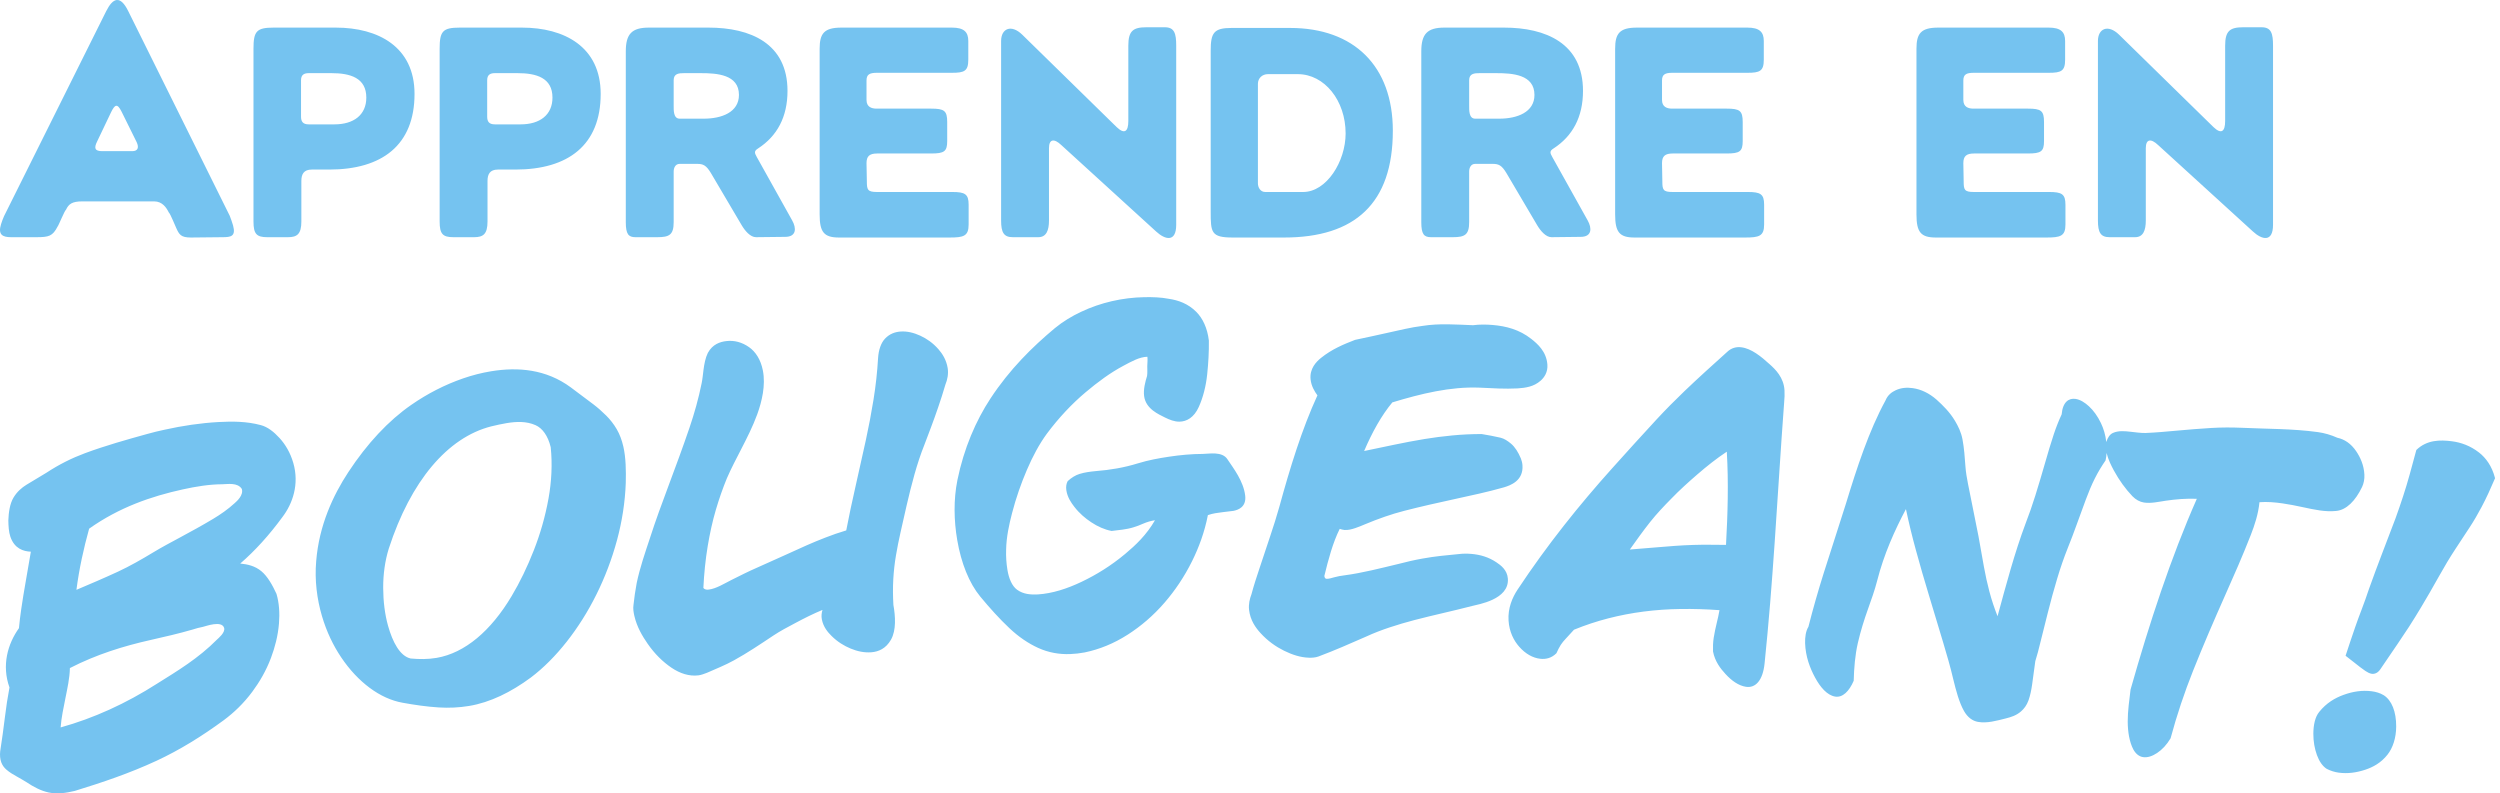 <?xml version="1.0" encoding="UTF-8" standalone="no"?><!DOCTYPE svg PUBLIC "-//W3C//DTD SVG 1.1//EN" "http://www.w3.org/Graphics/SVG/1.1/DTD/svg11.dtd"><svg width="100%" height="100%" viewBox="0 0 271 86" version="1.1" xmlns="http://www.w3.org/2000/svg" xmlns:xlink="http://www.w3.org/1999/xlink" xml:space="preserve" xmlns:serif="http://www.serif.com/" style="fill-rule:evenodd;clip-rule:evenodd;stroke-linejoin:round;stroke-miterlimit:2;"><g><g><path d="M228.355,49.106c-0.016,0.274 -0.051,0.545 -0.112,0.803c-0.412,0.599 -0.806,1.242 -1.16,1.948c-0.356,0.71 -0.674,1.476 -0.968,2.265c-0.336,0.902 -0.671,1.821 -0.999,2.731c-0.308,0.853 -0.624,1.697 -0.957,2.52c-0.429,1.067 -0.813,2.186 -1.158,3.338c-0.362,1.206 -0.698,2.434 -1.011,3.679c-0.276,1.097 -0.552,2.193 -0.824,3.292c-0.165,0.67 -0.332,1.349 -0.539,1.986c-0.111,0.836 -0.231,1.711 -0.347,2.546c-0.083,0.591 -0.204,1.174 -0.388,1.699c-0.19,0.54 -0.494,0.926 -0.814,1.204c-0.512,0.447 -1.101,0.625 -1.657,0.763c-0.981,0.245 -2.025,0.55 -3.01,0.374c-0.57,-0.101 -1.111,-0.469 -1.513,-1.177c-0.529,-0.933 -0.862,-2.21 -1.155,-3.407c-0.323,-1.384 -0.714,-2.719 -1.11,-4.041c-0.513,-1.715 -1.03,-3.428 -1.548,-5.138c-0.487,-1.605 -0.959,-3.225 -1.406,-4.867c-0.396,-1.449 -0.76,-2.927 -1.077,-4.438c-1.224,2.32 -2.383,4.874 -3.118,7.765c-0.272,1.054 -0.63,2.05 -0.981,3.03c-0.427,1.192 -0.818,2.431 -1.116,3.734c-0.297,1.3 -0.411,2.703 -0.446,4.081c-0.492,1.142 -1.199,1.851 -2.016,1.714c-0.866,-0.146 -1.601,-1.004 -2.178,-2.073c-0.545,-1.009 -1.028,-2.265 -1.074,-3.711c-0.02,-0.65 0.071,-1.318 0.359,-1.783c0.251,-0.989 0.516,-1.969 0.793,-2.939c0.277,-0.968 0.564,-1.929 0.864,-2.878c0.442,-1.398 0.892,-2.787 1.339,-4.18c0.358,-1.116 0.71,-2.237 1.071,-3.35c1.194,-3.921 2.509,-7.922 4.28,-11.168c0.254,-0.625 0.703,-0.931 1.107,-1.121c0.605,-0.284 1.237,-0.319 1.852,-0.233c0.904,0.126 1.783,0.547 2.585,1.249c0.705,0.64 1.428,1.343 2.003,2.308c0.335,0.561 0.663,1.22 0.81,2.01c0.175,0.937 0.248,1.95 0.317,2.929c0.043,0.642 0.161,1.269 0.276,1.876c0.173,0.917 0.358,1.827 0.548,2.733c0.206,0.98 0.404,1.967 0.591,2.959c0.195,1.098 0.39,2.197 0.587,3.294c0.164,0.912 0.36,1.805 0.588,2.672c0.248,0.946 0.554,1.842 0.89,2.698c0.926,-3.397 1.845,-6.867 3.031,-10.03c0.382,-0.982 0.734,-1.998 1.06,-3.037c0.366,-1.171 0.718,-2.357 1.06,-3.549c0.301,-1.049 0.607,-2.098 0.946,-3.112c0.252,-0.754 0.536,-1.477 0.853,-2.155c0.118,-1.367 0.792,-1.779 1.498,-1.678c0.516,0.075 1.008,0.388 1.458,0.802c0.498,0.456 0.944,1.072 1.304,1.825c0.283,0.591 0.493,1.286 0.578,2.048c0.149,-0.489 0.395,-0.84 0.72,-0.985c0.616,-0.272 1.286,-0.196 1.907,-0.129c0.532,0.058 1.094,0.145 1.636,0.135c1.117,-0.047 2.236,-0.149 3.353,-0.251c1.265,-0.115 2.529,-0.222 3.794,-0.295c1.085,-0.064 2.169,-0.065 3.252,-0.019c2.749,0.13 5.531,0.092 8.269,0.468c0.719,0.099 1.432,0.307 2.127,0.618c0.748,0.157 1.468,0.619 2.038,1.467c0.433,0.642 0.829,1.486 0.882,2.523c0.025,0.49 -0.07,0.963 -0.253,1.347c-0.719,1.495 -1.698,2.495 -2.811,2.593c-0.593,0.063 -1.186,0.025 -1.774,-0.057c-0.621,-0.088 -1.242,-0.224 -1.858,-0.357c-0.725,-0.157 -1.45,-0.301 -2.179,-0.406c-0.828,-0.119 -1.664,-0.191 -2.499,-0.127c-0.125,1.286 -0.525,2.488 -0.944,3.561c-0.877,2.246 -1.832,4.408 -2.788,6.555c-1.189,2.672 -2.357,5.375 -3.463,8.152c-0.925,2.324 -1.753,4.767 -2.439,7.323c-0.42,0.708 -0.925,1.241 -1.467,1.597c-0.494,0.325 -1.024,0.529 -1.546,0.439c-0.392,-0.068 -0.757,-0.339 -1.028,-0.832c-0.425,-0.818 -0.601,-1.907 -0.606,-3.014c-0.004,-1.143 0.177,-2.359 0.307,-3.472c2.048,-7.217 4.356,-14.267 7.184,-20.678c-1.125,-0.046 -2.255,0.045 -3.38,0.209c-0.767,0.112 -1.582,0.312 -2.352,0.194c-0.444,-0.068 -0.874,-0.298 -1.255,-0.688c-0.734,-0.775 -1.416,-1.698 -2.006,-2.784c-0.287,-0.53 -0.612,-1.173 -0.787,-1.897Zm-200.085,-3.024c0.734,0.192 1.419,0.727 2.037,1.407c0.614,0.675 1.162,1.565 1.49,2.71c0.656,2.283 -0.064,4.384 -1.19,5.861c-1.422,1.94 -2.952,3.636 -4.565,5.028c0.779,0.078 1.597,0.249 2.301,0.841c0.652,0.548 1.18,1.471 1.626,2.443c0.294,0.975 0.362,2.106 0.272,3.21c-0.107,1.335 -0.441,2.596 -0.866,3.728c-0.535,1.423 -1.249,2.626 -2.018,3.664c-0.943,1.275 -2,2.275 -3.091,3.088c-2.377,1.747 -4.812,3.251 -7.296,4.404c-2.923,1.357 -5.894,2.356 -8.864,3.269c-0.932,0.222 -1.891,0.37 -2.821,0.172c-0.835,-0.178 -1.645,-0.599 -2.422,-1.125c-0.262,-0.169 -0.827,-0.486 -1.04,-0.606c-0.39,-0.219 -0.786,-0.444 -1.152,-0.767c-0.207,-0.185 -0.41,-0.429 -0.536,-0.778c-0.129,-0.356 -0.162,-0.78 -0.113,-1.199c0.187,-1.231 0.364,-2.467 0.513,-3.712c0.129,-1.079 0.293,-2.148 0.492,-3.198c-0.863,-2.396 -0.192,-4.727 1.027,-6.431c0.062,-0.684 0.147,-1.364 0.244,-2.038c0.142,-0.997 0.31,-1.987 0.482,-2.971c0.192,-1.091 0.382,-2.184 0.565,-3.28c-0.809,-0.032 -1.77,-0.324 -2.218,-1.613c-0.179,-0.518 -0.213,-1.182 -0.223,-1.781c0.031,-0.887 0.172,-1.822 0.557,-2.464c0.395,-0.659 0.903,-1.083 1.409,-1.397c0.718,-0.445 1.438,-0.877 2.16,-1.301c1.359,-0.893 2.757,-1.592 4.171,-2.116c2.236,-0.829 4.494,-1.461 6.746,-2.085c0.632,-0.184 1.269,-0.326 1.903,-0.467c1.936,-0.43 3.881,-0.72 5.825,-0.829c1.533,-0.086 3.085,-0.075 4.595,0.333Zm-2.057,6.918c-0.468,-0.729 -1.555,-0.51 -2.103,-0.507c-1.427,0.006 -2.858,0.242 -4.278,0.554c-3.443,0.754 -6.92,1.955 -10.171,4.262c-0.59,2.122 -1.079,4.339 -1.377,6.629c1.502,-0.638 3.004,-1.274 4.499,-1.968c1.277,-0.593 2.538,-1.313 3.789,-2.069c0.974,-0.591 1.963,-1.112 2.947,-1.642c1.2,-0.646 2.399,-1.301 3.588,-2.015c0.796,-0.479 1.586,-1.02 2.335,-1.706c0.23,-0.21 0.976,-0.852 0.771,-1.538Zm-2.69,16.327c0.143,-0.137 0.926,-0.77 0.771,-1.265c-0.262,-0.834 -1.986,-0.179 -2.286,-0.114c-0.378,0.081 -0.761,0.165 -1.135,0.297c-1.509,0.436 -3.024,0.787 -4.539,1.127c-2.946,0.661 -5.893,1.573 -8.759,3.046c-0.016,1.074 -0.28,2.235 -0.479,3.236c-0.204,1.032 -0.443,2.115 -0.526,3.199c3.557,-0.99 7.068,-2.576 10.469,-4.753c2.188,-1.371 4.454,-2.723 6.484,-4.773Zm44.31,-16.978c-0.075,2.125 -0.414,4.213 -0.937,6.157c-0.573,2.133 -1.338,4.106 -2.224,5.894c-0.958,1.935 -2.056,3.655 -3.24,5.158c-1.212,1.539 -2.517,2.849 -3.887,3.886c-2.143,1.581 -4.4,2.7 -6.699,3.082c-1.095,0.181 -2.194,0.229 -3.287,0.161c-1.309,-0.081 -2.612,-0.274 -3.911,-0.508c-1.238,-0.22 -2.444,-0.776 -3.578,-1.62c-1.119,-0.834 -2.169,-1.936 -3.092,-3.311c-0.843,-1.255 -1.574,-2.751 -2.082,-4.483c-0.533,-1.814 -0.801,-3.865 -0.621,-5.935c0.313,-3.885 1.832,-7.139 3.494,-9.666c2.028,-3.082 4.341,-5.57 6.829,-7.287c0.887,-0.616 1.789,-1.153 2.703,-1.621c0.957,-0.491 1.927,-0.901 2.903,-1.239c1.007,-0.349 2.023,-0.606 3.042,-0.773c2.907,-0.474 5.942,-0.228 8.623,1.744c0.486,0.362 1.971,1.475 2.456,1.843c0.478,0.364 0.943,0.772 1.394,1.224c0.413,0.414 0.805,0.899 1.143,1.483c0.308,0.531 0.549,1.169 0.71,1.874c0.278,1.222 0.293,2.625 0.261,3.937Zm-8.136,-3.871c-0.299,-1.242 -0.899,-2.059 -1.643,-2.389c-1.002,-0.444 -2.077,-0.392 -3.109,-0.227c-0.569,0.091 -1.138,0.226 -1.704,0.359c-4.721,1.2 -8.721,5.918 -11.099,13.251c-0.409,1.313 -0.61,2.777 -0.605,4.249c0.005,1.429 0.171,2.845 0.527,4.116c0.49,1.75 1.286,3.288 2.453,3.545c0.935,0.086 1.878,0.093 2.816,-0.069c3.063,-0.528 5.879,-2.923 8.123,-6.688c0.902,-1.507 1.709,-3.184 2.413,-4.981c0.679,-1.734 1.232,-3.619 1.591,-5.613c0.325,-1.806 0.43,-3.714 0.237,-5.553Zm29.46,17.636c-0.994,0.411 -1.979,0.907 -2.957,1.429c-0.786,0.42 -1.58,0.828 -2.35,1.339c-1.419,0.945 -2.841,1.903 -4.288,2.698c-0.963,0.534 -1.958,0.921 -2.935,1.354c-0.303,0.112 -0.613,0.237 -0.922,0.275c-1.002,0.121 -1.995,-0.205 -2.916,-0.828c-0.935,-0.633 -1.819,-1.492 -2.589,-2.606c-0.566,-0.819 -1.157,-1.797 -1.439,-3.021c-0.081,-0.356 -0.154,-0.777 -0.093,-1.168c0.085,-0.809 0.204,-1.608 0.35,-2.393c0.355,-1.684 0.911,-3.279 1.424,-4.831c0.622,-1.937 1.317,-3.812 2.012,-5.675c0.781,-2.092 1.56,-4.19 2.29,-6.335c0.523,-1.536 0.978,-3.146 1.316,-4.826c0.094,-0.457 0.134,-0.94 0.195,-1.411c0.083,-0.653 0.214,-1.334 0.471,-1.855c0.512,-0.945 1.318,-1.208 2.018,-1.289c0.844,-0.099 1.688,0.119 2.463,0.667c0.671,0.476 1.248,1.299 1.487,2.524c0.315,1.61 -0.109,3.356 -0.611,4.75c-0.497,1.352 -1.121,2.574 -1.734,3.767c-0.533,1.037 -1.082,2.073 -1.565,3.185c-0.442,1.083 -0.841,2.22 -1.188,3.401c-0.367,1.247 -0.652,2.561 -0.876,3.9c-0.25,1.492 -0.401,3.027 -0.476,4.565c0.159,0.2 0.384,0.203 0.575,0.181c0.81,-0.097 1.675,-0.645 2.447,-1.033c0.936,-0.47 1.873,-0.942 2.817,-1.353c0.957,-0.419 1.911,-0.852 2.866,-1.287c0.835,-0.381 1.671,-0.76 2.507,-1.133c0.641,-0.286 1.369,-0.58 2.008,-0.829c0.752,-0.293 1.508,-0.558 2.267,-0.781c0.297,-1.578 0.638,-3.134 0.987,-4.681c0.383,-1.698 0.765,-3.397 1.137,-5.101c0.315,-1.445 0.593,-2.913 0.833,-4.397c0.24,-1.481 0.406,-2.994 0.495,-4.517c0.057,-0.868 0.31,-1.617 0.743,-2.082c0.503,-0.538 1.098,-0.733 1.671,-0.778c0.73,-0.056 1.456,0.127 2.154,0.446c0.695,0.318 1.372,0.783 1.971,1.466c0.428,0.488 0.857,1.147 1.004,2.041c0.104,0.633 -0.03,1.275 -0.248,1.803c-0.245,0.843 -0.51,1.669 -0.79,2.48c-0.246,0.715 -0.52,1.488 -0.785,2.187c-0.233,0.617 -0.466,1.234 -0.7,1.851c-0.814,2.027 -1.404,4.324 -1.932,6.6c-0.219,0.97 -0.438,1.94 -0.658,2.909c-0.184,0.812 -0.347,1.636 -0.49,2.471c-0.144,0.843 -0.241,1.708 -0.291,2.578c-0.053,0.934 -0.043,1.874 0.011,2.801c0.219,1.218 0.319,2.743 -0.26,3.765c-0.555,0.982 -1.364,1.304 -2.115,1.367c-0.762,0.064 -1.522,-0.096 -2.256,-0.4c-0.719,-0.298 -1.424,-0.726 -2.064,-1.36c-0.415,-0.411 -0.901,-0.972 -1.062,-1.811c-0.066,-0.341 -0.031,-0.701 0.071,-1.019Zm35.22,-27.441c-0.871,0.015 -1.774,0.541 -2.605,0.981c-1.41,0.747 -2.778,1.759 -4.109,2.882c-1.474,1.244 -2.884,2.737 -4.188,4.483c-0.819,1.12 -1.536,2.46 -2.158,3.912c-0.629,1.466 -1.18,3.035 -1.612,4.697c-0.323,1.243 -0.618,2.598 -0.641,3.963c-0.027,0.734 0.026,1.466 0.138,2.166c0.157,0.974 0.51,1.777 1.05,2.17c0.694,0.503 1.496,0.542 2.245,0.509c1.595,-0.102 3.183,-0.626 4.731,-1.361c1.622,-0.771 3.217,-1.758 4.741,-3.031c1.142,-0.954 2.318,-2.065 3.23,-3.649c-0.436,0.059 -0.869,0.195 -1.295,0.376c-0.337,0.143 -0.681,0.291 -1.024,0.385c-0.784,0.248 -1.593,0.299 -2.383,0.4c-0.759,-0.145 -1.5,-0.473 -2.208,-0.943c-0.648,-0.429 -1.282,-0.96 -1.837,-1.681c-0.346,-0.448 -0.746,-1.025 -0.862,-1.791c-0.054,-0.357 -0.007,-0.714 0.147,-0.988c0.403,-0.368 0.835,-0.64 1.28,-0.777c0.583,-0.18 1.175,-0.252 1.763,-0.309c1.534,-0.118 3.069,-0.374 4.589,-0.846c1.111,-0.34 2.233,-0.548 3.354,-0.715c1.221,-0.183 2.446,-0.299 3.669,-0.301c0.667,-0.002 2.102,-0.315 2.674,0.599c0.636,0.955 1.723,2.345 1.911,3.912c0.149,1.244 -0.755,1.559 -1.269,1.661c-0.387,0.047 -0.774,0.093 -1.161,0.14c-0.537,0.066 -1.083,0.134 -1.614,0.321c-0.355,1.838 -0.976,3.502 -1.703,4.972c-0.862,1.742 -1.883,3.23 -2.978,4.5c-1.244,1.442 -2.595,2.577 -3.988,3.473c-1.518,0.977 -3.098,1.611 -4.691,1.941c-0.522,0.098 -1.046,0.158 -1.57,0.177c-1.172,0.044 -2.346,-0.156 -3.472,-0.67c-1.075,-0.491 -2.112,-1.2 -3.085,-2.112c-1.101,-1.032 -2.155,-2.207 -3.181,-3.443c-1.22,-1.482 -2.076,-3.643 -2.503,-6.139c-0.36,-2.104 -0.408,-4.372 0.022,-6.504c0.707,-3.446 2.001,-6.43 3.582,-8.836c2.078,-3.161 4.515,-5.566 6.981,-7.626c0.906,-0.744 1.857,-1.303 2.818,-1.759c1.102,-0.522 2.223,-0.902 3.351,-1.163c1.173,-0.271 2.354,-0.415 3.534,-0.435c0.885,-0.015 1.776,0.006 2.654,0.178c1.026,0.151 2.072,0.518 2.965,1.406c0.686,0.682 1.21,1.74 1.371,3.121c0.019,1.219 -0.055,2.443 -0.18,3.649c-0.133,1.289 -0.446,2.512 -0.915,3.552c-0.516,1.143 -1.31,1.581 -2.105,1.588c-0.532,0.004 -1.059,-0.204 -1.564,-0.454c-0.65,-0.337 -2.065,-0.908 -2.253,-2.312c-0.097,-0.73 0.12,-1.544 0.317,-2.181c0.056,-0.348 0.019,-0.717 0.024,-1.076c0.005,-0.337 0.055,-0.685 0.013,-1.012Zm40.138,3.43c-1.379,0.073 -2.759,-0.016 -4.136,-0.082c-3.151,-0.128 -6.333,0.654 -9.45,1.598c-1.186,1.426 -2.199,3.26 -3.057,5.272c1.065,-0.225 2.129,-0.448 3.194,-0.668c1.111,-0.231 2.223,-0.446 3.336,-0.63c1.001,-0.165 2.004,-0.292 3.008,-0.389c1.069,-0.104 2.138,-0.152 3.206,-0.152c0.681,0.119 1.365,0.231 2.042,0.396c0.397,0.096 0.776,0.345 1.133,0.644c0.431,0.362 0.79,0.929 1.069,1.601c0.084,0.219 0.154,0.465 0.174,0.732c0.13,1.699 -1.322,2.196 -1.998,2.401c-1.765,0.503 -3.54,0.881 -5.312,1.267c-1.84,0.4 -3.679,0.812 -5.514,1.284c-1.405,0.362 -2.8,0.856 -4.185,1.432c-0.172,0.071 -0.344,0.142 -0.516,0.214c-0.188,0.079 -0.388,0.152 -0.577,0.217c-0.201,0.068 -0.407,0.128 -0.609,0.169c-0.193,0.039 -0.388,0.052 -0.581,0.042c-0.171,-0.009 -0.353,-0.072 -0.517,-0.12c-0.74,1.476 -1.235,3.322 -1.666,5.104c0.022,0.211 0.121,0.305 0.237,0.31c0.268,0.011 0.55,-0.091 0.814,-0.161c0.373,-0.098 0.747,-0.178 1.123,-0.216c1.955,-0.259 3.908,-0.769 5.853,-1.234c0.866,-0.226 1.734,-0.43 2.604,-0.583c0.667,-0.118 1.335,-0.22 2.003,-0.293c0.177,-0.019 1.76,-0.178 1.938,-0.195c0.459,-0.058 0.918,-0.057 1.376,-0.018c0.928,0.08 1.86,0.338 2.721,0.924c0.436,0.296 1.157,0.804 1.224,1.761c0.161,2.278 -3.24,2.786 -3.882,2.961c-1.058,0.273 -2.118,0.526 -3.177,0.774c-1.031,0.241 -2.062,0.49 -3.091,0.757c-0.887,0.23 -1.772,0.494 -2.655,0.785c-0.855,0.283 -1.708,0.608 -2.552,0.997c-1.718,0.754 -3.437,1.512 -5.168,2.159c-0.342,0.122 -0.693,0.143 -1.038,0.133c-0.918,-0.025 -1.823,-0.325 -2.697,-0.756c-0.896,-0.443 -1.768,-1.054 -2.553,-1.914c-0.528,-0.579 -1.113,-1.384 -1.242,-2.522c-0.068,-0.596 0.069,-1.192 0.262,-1.689c0.25,-0.943 0.55,-1.85 0.849,-2.749c0.398,-1.199 0.797,-2.397 1.197,-3.595c0.345,-1.033 0.679,-2.078 0.98,-3.152c1.158,-4.226 2.434,-8.378 4.123,-12.06c-0.315,-0.437 -0.666,-1.007 -0.742,-1.739c-0.12,-1.16 0.619,-1.909 1.129,-2.32c1.169,-0.943 2.447,-1.476 3.692,-1.957c1.173,-0.239 2.344,-0.509 3.517,-0.764c1.265,-0.275 2.534,-0.598 3.804,-0.752c1.813,-0.289 3.656,-0.144 5.466,-0.073c0.716,-0.092 1.434,-0.086 2.148,-0.024c1.424,0.122 2.88,0.489 4.174,1.514c0.654,0.518 1.635,1.353 1.739,2.778c0.06,0.832 -0.345,1.404 -0.733,1.746c-0.757,0.669 -1.666,0.776 -2.487,0.835Zm28.888,1.499c-0.191,2.57 -0.367,5.143 -0.533,7.718c-0.162,2.513 -0.327,5.025 -0.5,7.537c-0.149,2.163 -0.308,4.326 -0.483,6.485c-0.179,2.199 -0.383,4.394 -0.607,6.582c-0.191,1.856 -0.994,2.684 -2.023,2.525c-0.798,-0.124 -1.548,-0.66 -2.216,-1.389c-0.533,-0.581 -1.143,-1.35 -1.35,-2.445c-0.018,-0.494 -0,-0.998 0.075,-1.481c0.085,-0.542 0.201,-1.07 0.325,-1.589c0.111,-0.46 0.222,-0.926 0.302,-1.403c-1.407,-0.102 -2.816,-0.147 -4.226,-0.127c-1.337,0.018 -2.676,0.108 -4.012,0.281c-1.276,0.165 -2.551,0.407 -3.82,0.734c-1.245,0.32 -2.485,0.731 -3.714,1.231c-0.032,0.034 -0.901,0.983 -0.932,1.017c-0.175,0.189 -0.348,0.39 -0.503,0.627c-0.175,0.268 -0.325,0.589 -0.47,0.905c-0.528,0.531 -1.144,0.667 -1.733,0.604c-0.827,-0.088 -1.62,-0.536 -2.305,-1.314c-0.574,-0.65 -1.07,-1.589 -1.151,-2.832c-0.087,-1.34 0.413,-2.5 0.974,-3.347c3.218,-4.865 6.695,-9.189 10.276,-13.179c1.595,-1.768 3.187,-3.545 4.796,-5.276c0.992,-1.068 2.001,-2.087 3.022,-3.065c1.53,-1.465 3.082,-2.859 4.632,-4.255c0.468,-0.447 1.007,-0.564 1.524,-0.501c1.091,0.131 2.146,0.989 3.088,1.847c0.623,0.556 1.518,1.431 1.6,2.81c0.025,0.431 0.007,0.87 -0.036,1.3Zm-6.218,5.361c-1.092,0.72 -2.158,1.566 -3.205,2.473c-0.955,0.828 -1.907,1.68 -2.825,2.633c-0.778,0.79 -1.554,1.602 -2.286,2.524c-0.751,0.948 -1.476,1.961 -2.197,2.977c0.975,-0.082 1.95,-0.162 2.925,-0.24c0.656,-0.053 1.312,-0.104 1.968,-0.157c0.652,-0.046 1.327,-0.083 1.98,-0.102c0.567,-0.017 1.138,-0.024 1.705,-0.02c0.616,0.005 1.233,0.01 1.849,0.015c0.186,-3.354 0.284,-6.764 0.086,-10.103Zm83.279,2.875c-0.459,1.079 -0.938,2.138 -1.462,3.124c-0.407,0.765 -0.832,1.501 -1.283,2.187c-0.512,0.781 -1.025,1.562 -1.538,2.341c-0.626,0.95 -1.226,1.952 -1.803,2.992c-0.632,1.129 -1.27,2.247 -1.925,3.336c-0.41,0.682 -0.903,1.488 -1.333,2.15c-0.392,0.604 -0.806,1.222 -1.205,1.808c-0.628,0.921 -1.255,1.844 -1.882,2.765c-0.266,0.399 -0.607,0.544 -0.945,0.498c-0.229,-0.04 -0.452,-0.157 -0.664,-0.298c-0.386,-0.256 -0.764,-0.559 -1.138,-0.857c-0.193,-0.154 -0.771,-0.615 -1.026,-0.8c0.344,-1.038 0.685,-2.08 1.042,-3.104c0.222,-0.639 0.453,-1.27 0.693,-1.89c0.282,-0.729 0.545,-1.481 0.799,-2.24c0.923,-2.598 1.924,-5.121 2.886,-7.678c0.56,-1.555 1.092,-3.147 1.547,-4.801c0.132,-0.48 0.576,-2.113 0.704,-2.595c1.153,-1.114 2.588,-1.104 3.841,-0.945c1.014,0.128 2.02,0.497 2.943,1.213c0.74,0.573 1.416,1.471 1.749,2.794Zm-11.659,29.966c-0.711,0.899 -1.577,1.358 -2.42,1.637c-0.953,0.316 -1.925,0.447 -2.885,0.312c-0.435,-0.061 -0.866,-0.195 -1.283,-0.409c-0.444,-0.279 -0.811,-0.807 -1.063,-1.497c-0.251,-0.688 -0.392,-1.485 -0.388,-2.315c0.004,-0.913 0.182,-1.813 0.634,-2.358c0.776,-0.969 1.702,-1.508 2.619,-1.843c1.015,-0.372 2.055,-0.535 3.081,-0.397c0.443,0.059 0.889,0.179 1.307,0.436c0.855,0.55 1.35,1.777 1.339,3.392c-0.008,1.238 -0.363,2.31 -0.941,3.042Z" style="fill:#75c3f0;"/><path d="M25.265,24.442c0.326,1.197 -0.254,1.27 -1.162,1.27l-3.411,0.036c-1.089,0 -1.271,-0.326 -1.597,-1.052c-0.036,-0.037 -0.617,-1.525 -0.799,-1.67c-0.254,-0.508 -0.689,-1.197 -1.597,-1.197l-7.766,-0c-1.125,-0 -1.488,0.29 -1.779,0.907c-0.145,0.073 -0.834,1.778 -0.907,1.815c-0.544,1.052 -0.943,1.161 -2.323,1.161l-2.722,-0c-0.907,-0 -1.451,-0.254 -1.088,-1.415c0.036,-0.146 0.254,-0.726 0.326,-0.871l11.07,-22.212c0.725,-1.451 1.524,-1.778 2.395,0l10.997,22.175c0.072,0.182 0.326,0.871 0.363,1.053Zm-10.453,-9.037l-1.633,-3.303c-0.472,-0.943 -0.726,-0.762 -1.125,0.036l-1.524,3.194c-0.363,0.726 -0.254,1.053 0.544,1.053l3.266,-0c0.581,-0 0.763,-0.363 0.472,-0.98Zm30.123,-5.226c0,5.552 -3.52,8.202 -9.254,8.202l-1.888,-0c-0.871,-0 -1.125,0.508 -1.125,1.234l0,4.391c0,1.379 -0.472,1.706 -1.451,1.706l-2.251,-0c-1.161,-0 -1.488,-0.363 -1.488,-1.706l0,-18.727c0,-1.887 0.327,-2.286 2.178,-2.286l6.75,-0c4.573,-0 8.529,2.068 8.529,7.186Zm-5.226,0.399c0,-2.141 -1.742,-2.649 -3.774,-2.649l-2.468,-0c-0.508,-0 -0.835,0.181 -0.835,0.762l-0,3.956c-0,0.544 0.218,0.834 0.835,0.834l2.794,0c2.069,0 3.448,-1.016 3.448,-2.903Zm25.405,-0.399c0,5.552 -3.52,8.202 -9.255,8.202l-1.887,-0c-0.871,-0 -1.125,0.508 -1.125,1.234l0,4.391c0,1.379 -0.472,1.706 -1.452,1.706l-2.25,-0c-1.161,-0 -1.488,-0.363 -1.488,-1.706l0,-18.727c0,-1.887 0.327,-2.286 2.178,-2.286l6.75,-0c4.573,-0 8.529,2.068 8.529,7.186Zm-5.226,0.399c-0,-2.141 -1.742,-2.649 -3.775,-2.649l-2.467,-0c-0.509,-0 -0.835,0.181 -0.835,0.762l-0,3.956c-0,0.544 0.218,0.834 0.835,0.834l2.794,0c2.069,0 3.448,-1.016 3.448,-2.903Zm22.138,6.424l3.847,6.895c0.472,0.835 0.472,1.779 -0.762,1.779l-3.157,0.036c-0.617,-0 -1.198,-0.69 -1.561,-1.307l-3.339,-5.661c-0.508,-0.835 -0.834,-0.98 -1.488,-0.98l-1.887,-0c-0.472,-0 -0.653,0.435 -0.653,0.835l-0,5.48c-0,1.379 -0.472,1.633 -1.779,1.633l-2.359,-0c-0.762,-0 -1.052,-0.327 -1.052,-1.633l-0,-18.51c-0,-1.887 0.653,-2.576 2.504,-2.576l6.46,-0c4.537,-0 8.565,1.705 8.565,6.859c0,2.831 -1.125,4.9 -3.193,6.242c-0.472,0.291 -0.363,0.508 -0.146,0.908Zm-1.923,-6.714c-0,-2.214 -2.395,-2.359 -4.137,-2.359l-1.815,-0c-0.544,-0 -1.125,0.036 -1.125,0.762l-0,2.722c-0,0.544 -0.036,1.451 0.653,1.451l2.613,0c1.924,0 3.811,-0.689 3.811,-2.576Zm24.897,11.904l-0,2.141c-0,1.27 -0.545,1.415 -2.069,1.415l-11.977,0c-1.633,0 -2.105,-0.58 -2.105,-2.504l0,-17.965c0,-1.633 0.472,-2.286 2.36,-2.286l11.976,-0c1.307,-0 1.778,0.472 1.778,1.451l0,2.033c0,1.234 -0.435,1.415 -1.778,1.415l-8.129,0c-0.799,0 -1.126,0.182 -1.126,0.835l0,2.105c0,0.762 0.545,0.944 1.089,0.944l5.916,-0c1.415,-0 1.742,0.217 1.742,1.451l0,2.069c0,1.125 -0.327,1.343 -1.742,1.343l-5.843,-0c-0.835,-0 -1.162,0.29 -1.162,1.052l0.037,1.96c-0,0.907 0.072,1.161 1.089,1.161l8.165,0c1.38,0 1.779,0.218 1.779,1.38Zm22.501,-17.239l0,19.416c0,1.924 -1.197,1.633 -2.177,0.726l-10.271,-9.364c-0.799,-0.762 -1.343,-0.653 -1.343,0.327l0,7.839c0,1.089 -0.29,1.815 -1.161,1.815l-2.759,-0c-0.979,-0 -1.27,-0.508 -1.27,-1.815l0,-19.453c0,-1.342 1.089,-1.851 2.287,-0.689l10.234,10.017c0.871,0.834 1.27,0.471 1.27,-0.654l0,-8.165c0,-1.597 0.509,-1.997 1.96,-1.997l1.996,0c1.053,0 1.234,0.69 1.234,1.997Zm23.482,9.218c-0,7.875 -4.101,11.577 -11.795,11.577l-5.553,0c-2.359,0 -2.396,-0.544 -2.396,-2.831l0,-17.42c0,-1.924 0.327,-2.468 2.251,-2.468l6.351,-0c6.932,-0 11.142,4.137 11.142,11.142Zm-5.118,0.29c0,-3.556 -2.286,-6.424 -5.189,-6.424l-3.231,0c-0.616,0 -1.088,0.436 -1.088,1.053l-0,10.779c-0,0.435 0.254,0.943 0.798,0.943l4.101,0c2.541,0 4.609,-3.302 4.609,-6.351Zm22.393,2.541l3.847,6.895c0.472,0.835 0.472,1.779 -0.762,1.779l-3.158,0.036c-0.617,-0 -1.197,-0.69 -1.56,-1.307l-3.339,-5.661c-0.508,-0.835 -0.835,-0.98 -1.488,-0.98l-1.887,-0c-0.472,-0 -0.654,0.435 -0.654,0.835l0,5.48c0,1.379 -0.471,1.633 -1.778,1.633l-2.359,-0c-0.762,-0 -1.052,-0.327 -1.052,-1.633l-0,-18.51c-0,-1.887 0.653,-2.576 2.504,-2.576l6.46,-0c4.536,-0 8.565,1.705 8.565,6.859c-0,2.831 -1.125,4.9 -3.194,6.242c-0.472,0.291 -0.363,0.508 -0.145,0.908Zm-1.923,-6.714c-0,-2.214 -2.396,-2.359 -4.138,-2.359l-1.814,-0c-0.545,-0 -1.126,0.036 -1.126,0.762l0,2.722c0,0.544 -0.036,1.451 0.654,1.451l2.613,0c1.923,0 3.811,-0.689 3.811,-2.576Zm24.896,11.904l0,2.141c0,1.27 -0.544,1.415 -2.068,1.415l-11.977,0c-1.633,0 -2.105,-0.58 -2.105,-2.504l0,-17.965c0,-1.633 0.472,-2.286 2.359,-2.286l11.977,-0c1.306,-0 1.778,0.472 1.778,1.451l0,2.033c0,1.234 -0.435,1.415 -1.778,1.415l-8.13,0c-0.798,0 -1.125,0.182 -1.125,0.835l0,2.105c0,0.762 0.544,0.944 1.089,0.944l5.916,-0c1.415,-0 1.742,0.217 1.742,1.451l-0,2.069c-0,1.125 -0.327,1.343 -1.742,1.343l-5.844,-0c-0.834,-0 -1.161,0.29 -1.161,1.052l0.036,1.96c0,0.907 0.073,1.161 1.089,1.161l8.166,0c1.379,0 1.778,0.218 1.778,1.38Zm32.664,-0l-0,2.141c-0,1.27 -0.545,1.415 -2.069,1.415l-11.976,0c-1.634,0 -2.105,-0.58 -2.105,-2.504l-0,-17.965c-0,-1.633 0.471,-2.286 2.359,-2.286l11.976,-0c1.307,-0 1.779,0.472 1.779,1.451l-0,2.033c-0,1.234 -0.436,1.415 -1.779,1.415l-8.129,0c-0.799,0 -1.125,0.182 -1.125,0.835l-0,2.105c-0,0.762 0.544,0.944 1.088,0.944l5.916,-0c1.415,-0 1.742,0.217 1.742,1.451l0,2.069c0,1.125 -0.327,1.343 -1.742,1.343l-5.843,-0c-0.835,-0 -1.161,0.29 -1.161,1.052l0.036,1.96c-0,0.907 0.072,1.161 1.089,1.161l8.166,0c1.379,0 1.778,0.218 1.778,1.38Zm22.501,-17.239l0,19.416c0,1.924 -1.197,1.633 -2.177,0.726l-10.271,-9.364c-0.798,-0.762 -1.343,-0.653 -1.343,0.327l0,7.839c0,1.089 -0.29,1.815 -1.161,1.815l-2.759,-0c-0.979,-0 -1.27,-0.508 -1.27,-1.815l0,-19.453c0,-1.342 1.089,-1.851 2.287,-0.689l10.234,10.017c0.871,0.834 1.27,0.471 1.27,-0.654l0,-8.165c0,-1.597 0.509,-1.997 1.96,-1.997l1.996,0c1.053,0 1.234,0.69 1.234,1.997Z" style="fill:#75c3f0;"/></g></g></svg>